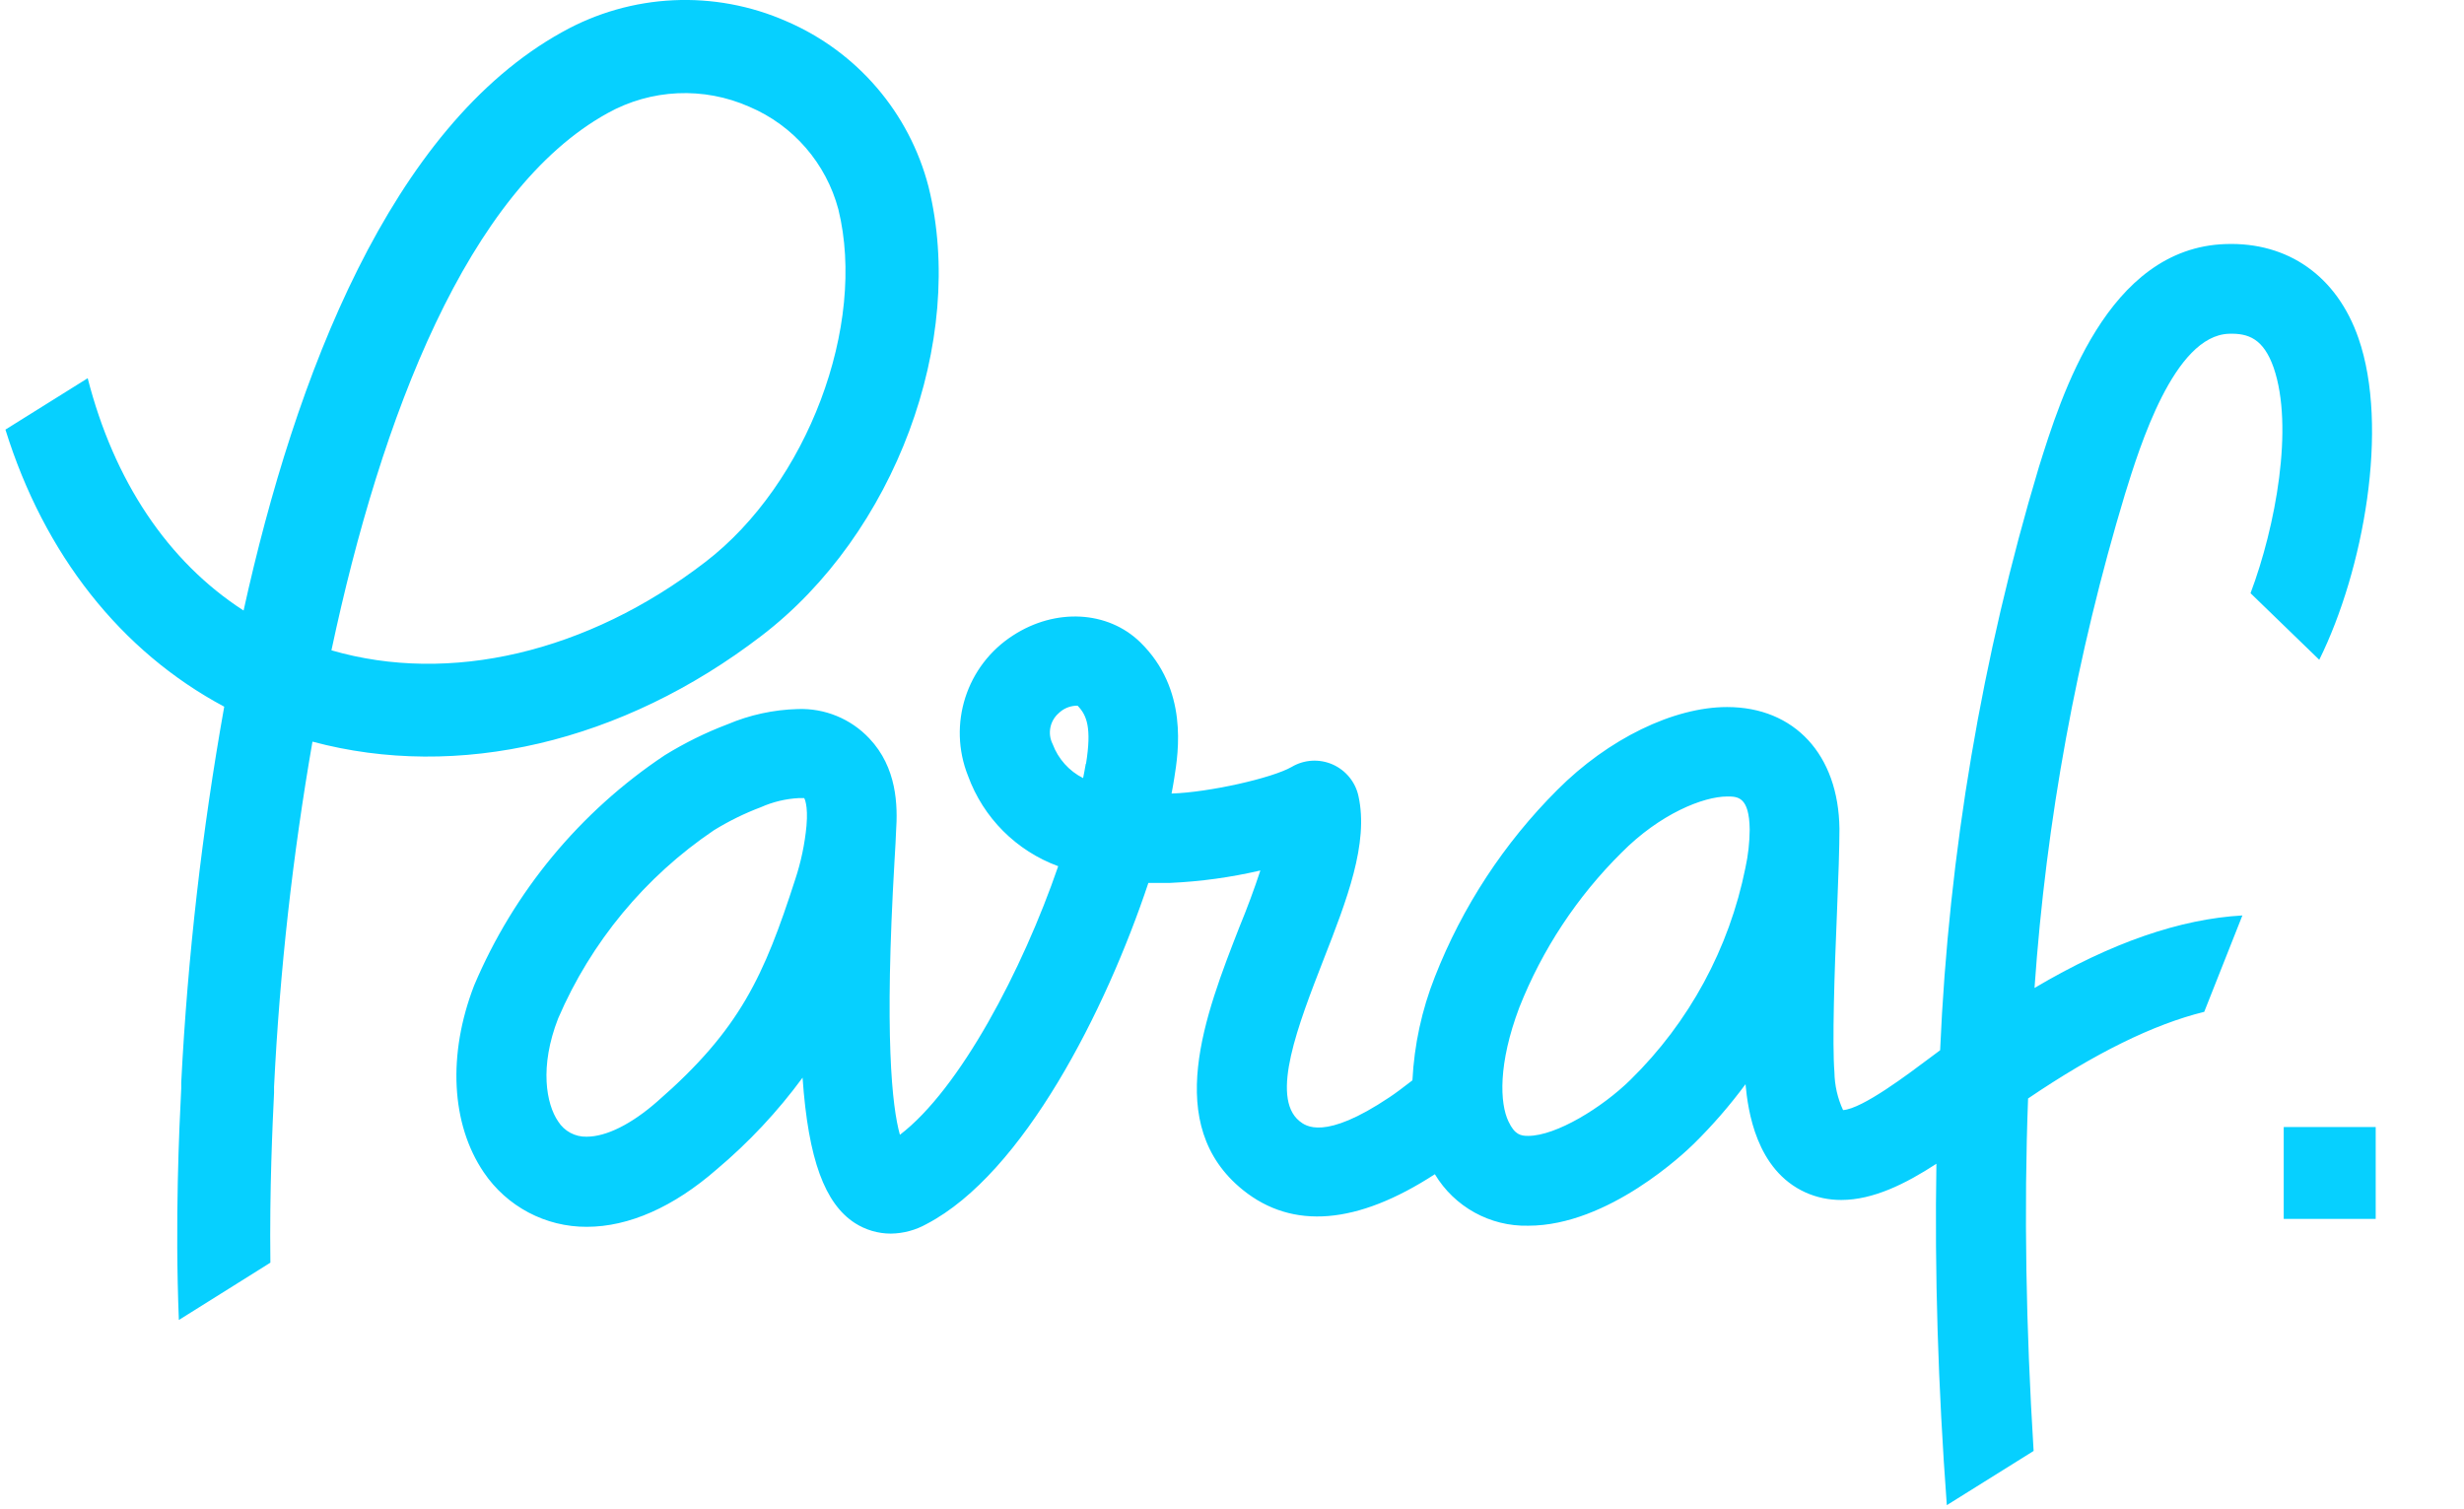 <svg xmlns="http://www.w3.org/2000/svg" width="49" height="30" viewBox="0 0 49 30">
    <g fill="none" fill-rule="evenodd">
        <g fill="#06D0FF" fill-rule="nonzero">
            <g>
                <path d="M18.358 3.717c-.38-1.475-1.423-2.69-2.822-3.292-1.438-.634-3.09-.556-4.463.212C7.66 2.525 5.763 7.48 4.736 12.141c-1.513-.977-2.578-2.583-3.1-4.62L0 8.543c.77 2.477 2.291 4.41 4.351 5.51-.441 2.47-.727 4.966-.855 7.473v.116c-.04.797-.127 2.623-.047 4.607l1.82-1.14c-.018-1.473.043-2.747.073-3.376v-.12c.113-2.302.369-4.595.764-6.865 2.889.775 6.16.021 8.931-2.106 2.647-2.023 4.078-5.864 3.321-8.925zm-4.441 7.46c-2.347 1.805-5.087 2.437-7.434 1.755.988-4.649 2.713-9.146 5.488-10.68.869-.485 1.915-.532 2.825-.128.872.37 1.524 1.123 1.768 2.039.568 2.31-.619 5.46-2.647 7.014zm32.097 1.943c.884-1.789 1.394-4.624.78-6.393-.43-1.24-1.404-1.916-2.64-1.874-2.361.074-3.274 3.024-3.718 4.442-1.13 3.767-1.79 7.66-1.962 11.59l-.215.16c-.409.305-1.327 1.004-1.715 1.03-.11-.237-.168-.495-.172-.756-.045-.555 0-1.997.05-3.154.03-.712.05-1.328.05-1.686-.018-1.471-.894-2.419-2.235-2.419-1.062 0-2.365.632-3.377 1.649-1.059 1.058-1.888 2.323-2.434 3.717-.26.657-.41 1.352-.446 2.057-.178.138-.348.266-.457.337-1.296.868-1.667.571-1.79.473-.586-.478-.02-1.925.476-3.202.467-1.195.905-2.32.698-3.26-.06-.28-.252-.514-.515-.63-.263-.115-.565-.097-.812.049-.39.225-1.652.507-2.39.53.022-.106.037-.204.053-.3.085-.53.284-1.773-.677-2.71-.645-.627-1.683-.682-2.527-.135-.929.596-1.305 1.767-.897 2.792.304.835.96 1.492 1.794 1.798-.709 2.063-1.959 4.436-3.148 5.341-.157-.56-.311-1.959-.107-5.453.016-.265.027-.464.03-.57.037-.531.018-1.278-.531-1.859-.369-.392-.889-.605-1.426-.584-.48.013-.952.116-1.394.303-.434.164-.85.37-1.245.613-1.686 1.122-3.005 2.714-3.794 4.58-.53 1.37-.46 2.755.191 3.716.46.681 1.229 1.088 2.05 1.084.836 0 1.728-.396 2.58-1.14.64-.538 1.215-1.152 1.71-1.826.114 1.635.446 2.506 1.04 2.891.214.137.462.21.715.21.25-.003.494-.069.712-.191 1.922-1.004 3.565-4.248 4.41-6.783h.435c.603-.027 1.203-.11 1.792-.247-.12.366-.266.759-.414 1.117-.685 1.755-1.538 3.94.066 5.236.988.796 2.273.69 3.818-.313.39.65 1.1 1.042 1.858 1.024 1.593 0 3.12-1.46 3.29-1.627.374-.368.718-.765 1.03-1.187.047.513.207 1.707 1.194 2.153.223.1.465.15.71.149.634 0 1.281-.321 1.892-.72-.037 2.162.032 4.424.207 6.789l1.726-1.078c-.152-2.456-.194-4.792-.11-7.009 1.327-.9 2.494-1.475 3.503-1.723l.759-1.917c-1.227.07-2.594.531-4.134 1.442.232-3.331.836-6.626 1.8-9.823.292-.942.975-3.151 2.066-3.186.385-.013.687.096.89.675.405 1.176.039 3.159-.46 4.484l1.367 1.324zM15.93 16.423c-.034.361-.109.717-.223 1.062-.621 1.922-1.094 2.984-2.745 4.42-.515.452-1.014.699-1.404.699-.23.006-.444-.11-.566-.303-.236-.343-.377-1.086 0-2.05.653-1.517 1.727-2.815 3.096-3.74.297-.183.61-.337.937-.46.236-.105.49-.166.749-.18h.111s.082.133.045.552zm5.554-1.235c-.016.09-.032.186-.053.285-.28-.141-.495-.382-.605-.675-.106-.208-.057-.462.12-.616.09-.088.21-.14.336-.148h.04c.183.188.282.438.167 1.154h-.005zm13.203 1.307c-.002.256-.03.511-.085.762-.322 1.602-1.118 3.071-2.286 4.216-.56.55-1.476 1.115-2.036 1.115-.144 0-.266-.022-.39-.287-.173-.361-.208-1.144.215-2.265.457-1.156 1.15-2.205 2.033-3.08.762-.77 1.625-1.117 2.103-1.117.204 0 .438 0 .446.656zm10.62 5.917v1.827h1.829v-1.827h-1.83z" transform="translate(-1018 -7918) translate(1018.108 7918)"/>
            </g>
        </g>
    </g>
</svg>
